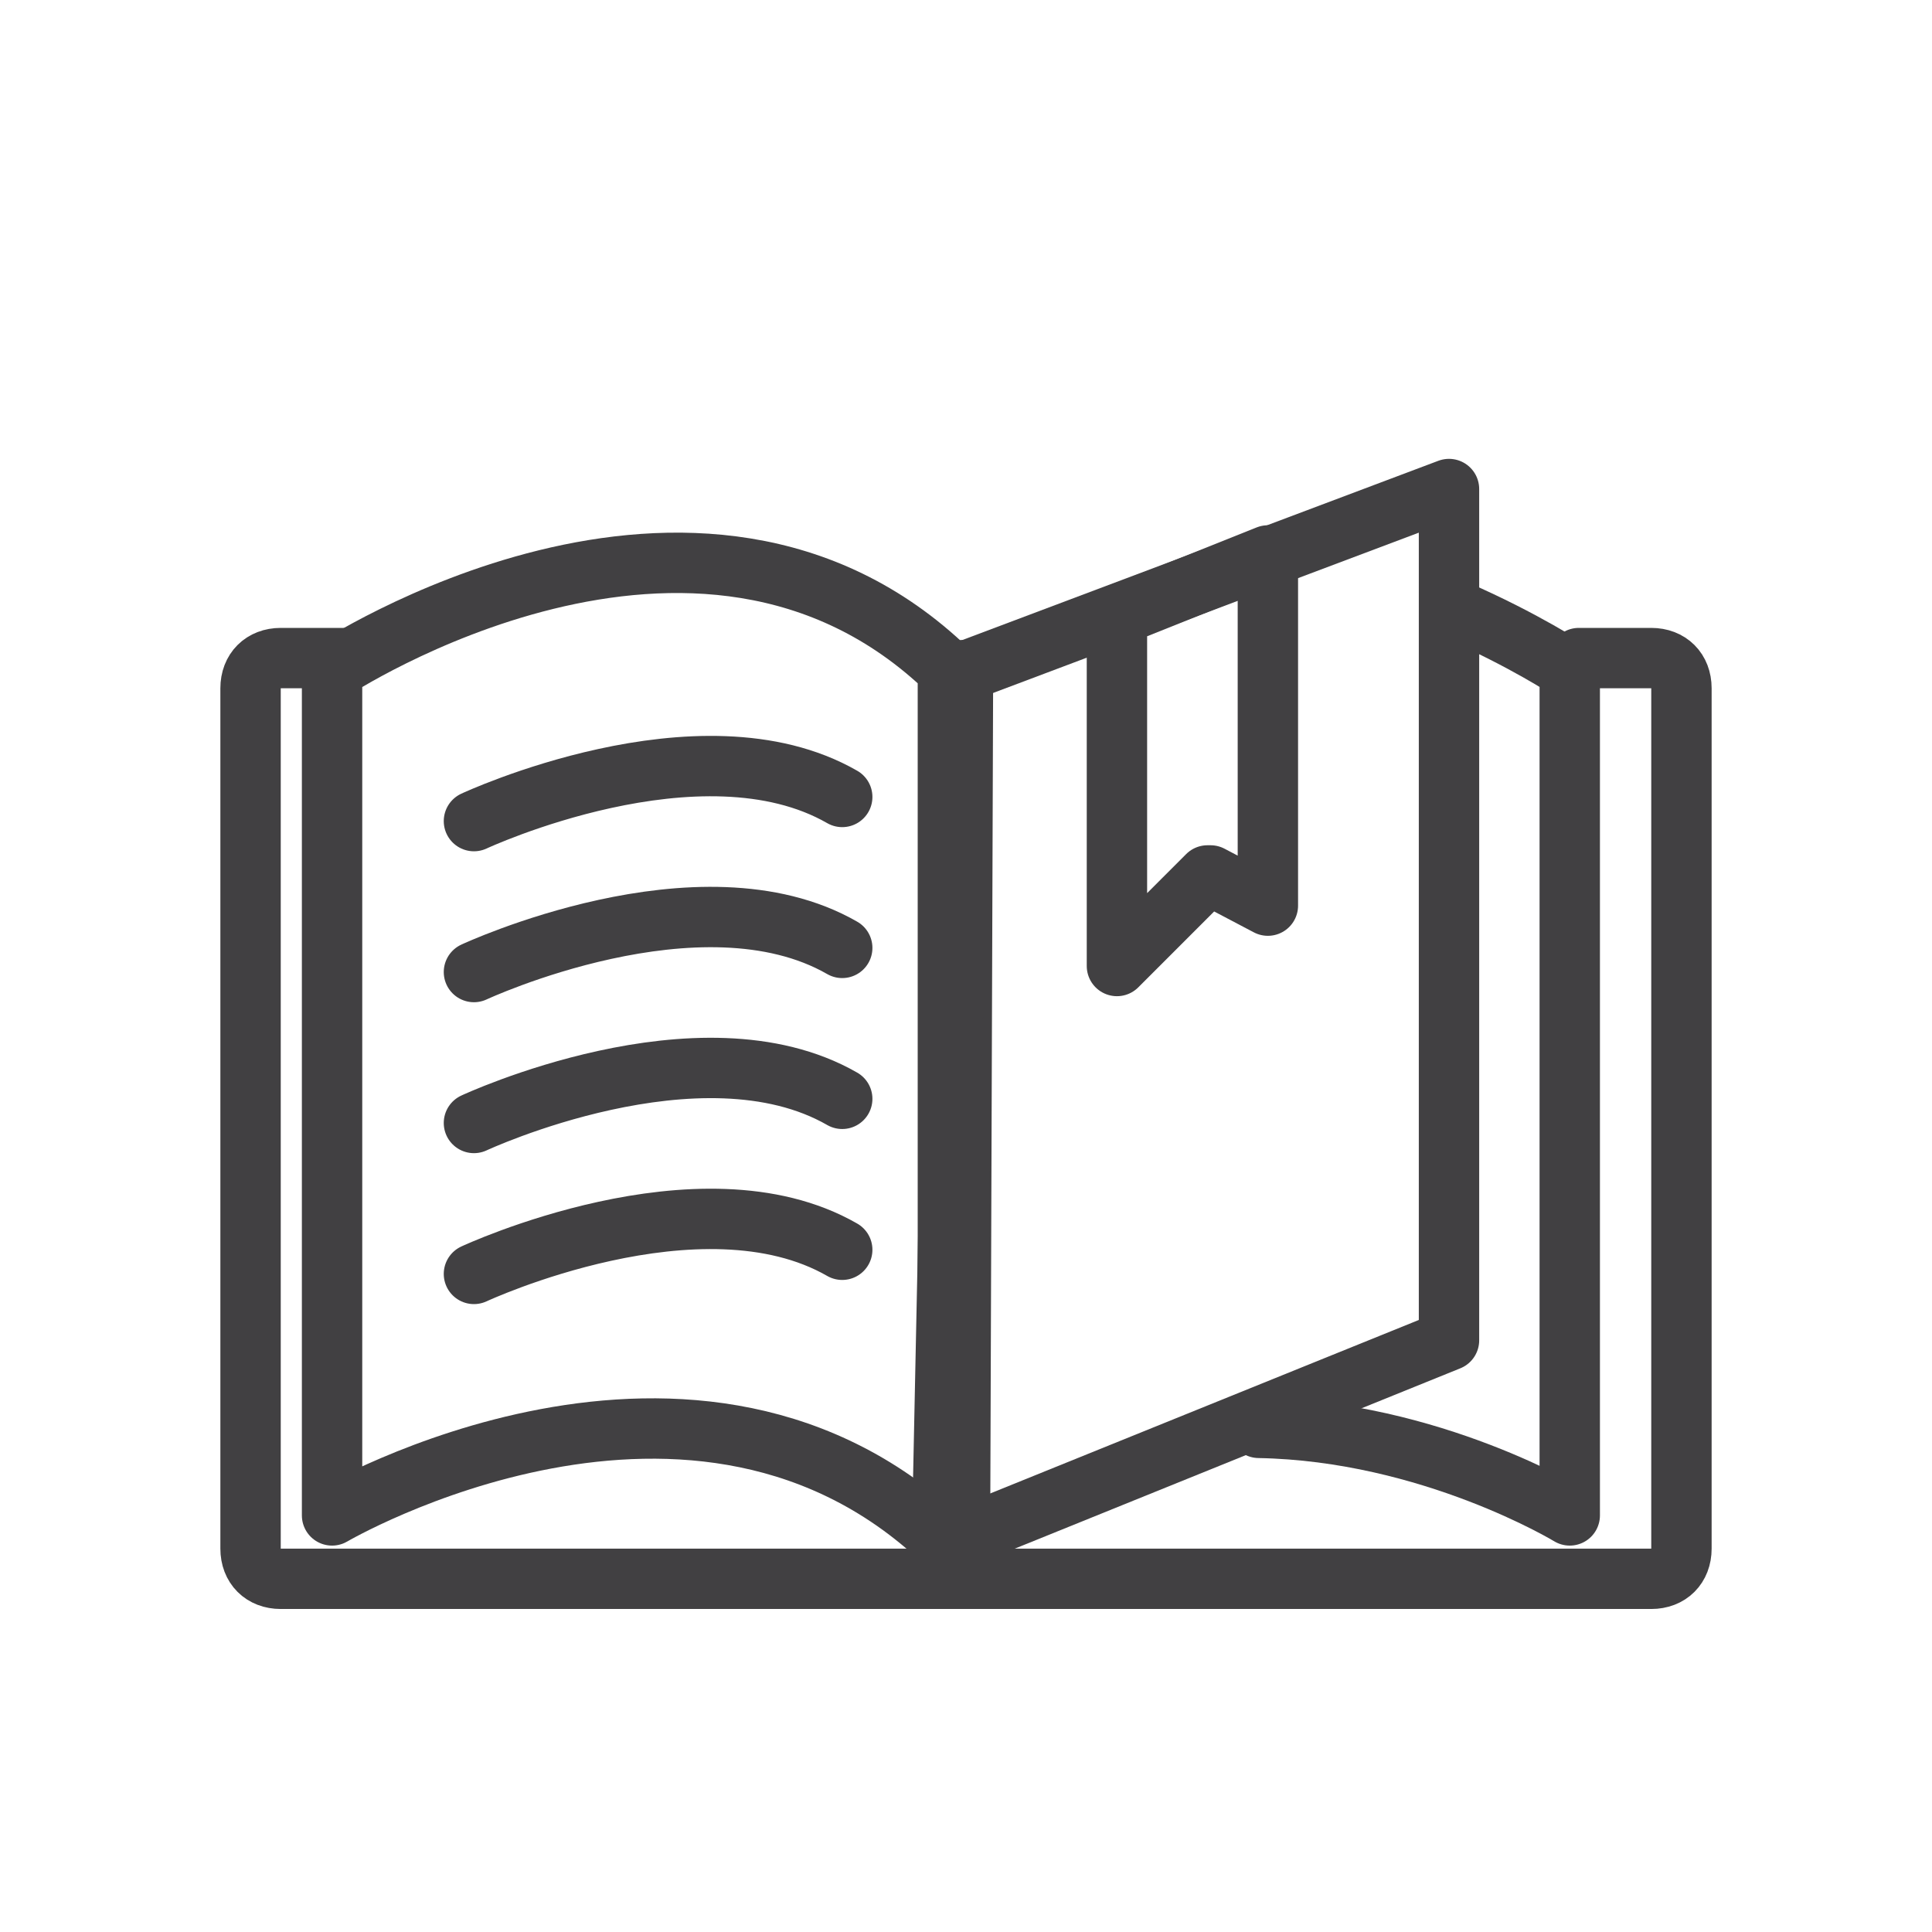 <svg width="64" height="64" viewBox="0 0 64 64" fill="none" xmlns="http://www.w3.org/2000/svg">
<path d="M37 20.4V32L40 29H40.1L42 30V18.4L37 20.4Z" stroke="#414042" stroke-width="2" stroke-miterlimit="10" stroke-linecap="round" stroke-linejoin="round"/>
<path d="M52.3 21.8H54.7C55.3 21.8 55.7 22.2 55.7 22.8V51.3C55.7 51.9 55.3 52.3 54.7 52.3H9.3C8.7 52.3 8.3 51.9 8.3 51.3V22.8C8.3 22.2 8.7 21.8 9.3 21.8H11.4" stroke="#414042" stroke-width="2" stroke-miterlimit="10" stroke-linecap="round" stroke-linejoin="round"/>
<path d="M31.4 51.2C23.1 43.1 11 50.2 11 50.2V22.2C11 22.2 23.1 14.2 31.4 22.2V51.2Z" stroke="#414042" stroke-width="2" stroke-miterlimit="10" stroke-linecap="round" stroke-linejoin="round"/>
<path d="M31.9 22.2L31.8 51.2" stroke="#414042" stroke-width="2" stroke-miterlimit="10" stroke-linecap="round" stroke-linejoin="round"/>
<path d="M41.7 47.3C47.4 47.4 52 50.2 52 50.2V22.2C52 22.2 50.5 21.2 48.2 20.2" stroke="#414042" stroke-width="2" stroke-miterlimit="10" stroke-linecap="round" stroke-linejoin="round"/>
<path d="M31.8 22.3L48 16.2V44.4L31.2 51.2L31.8 22.3Z" stroke="#414042" stroke-width="2" stroke-miterlimit="10" stroke-linecap="round" stroke-linejoin="round"/>
<path d="M15.7 27.2C15.7 27.2 23.2 23.7 27.9 26.4" stroke="#414042" stroke-width="2" stroke-miterlimit="10" stroke-linecap="round" stroke-linejoin="round"/>
<path d="M15.7 32.2C15.7 32.2 23.2 28.7 27.9 31.4" stroke="#414042" stroke-width="2" stroke-miterlimit="10" stroke-linecap="round" stroke-linejoin="round"/>
<path d="M15.7 37.2C15.7 37.2 23.2 33.7 27.9 36.4" stroke="#414042" stroke-width="2" stroke-miterlimit="10" stroke-linecap="round" stroke-linejoin="round"/>
<path d="M15.7 42.2C15.7 42.2 23.2 38.7 27.9 41.4" stroke="#414042" stroke-width="2" stroke-miterlimit="10" stroke-linecap="round" stroke-linejoin="round"/>
</svg>
